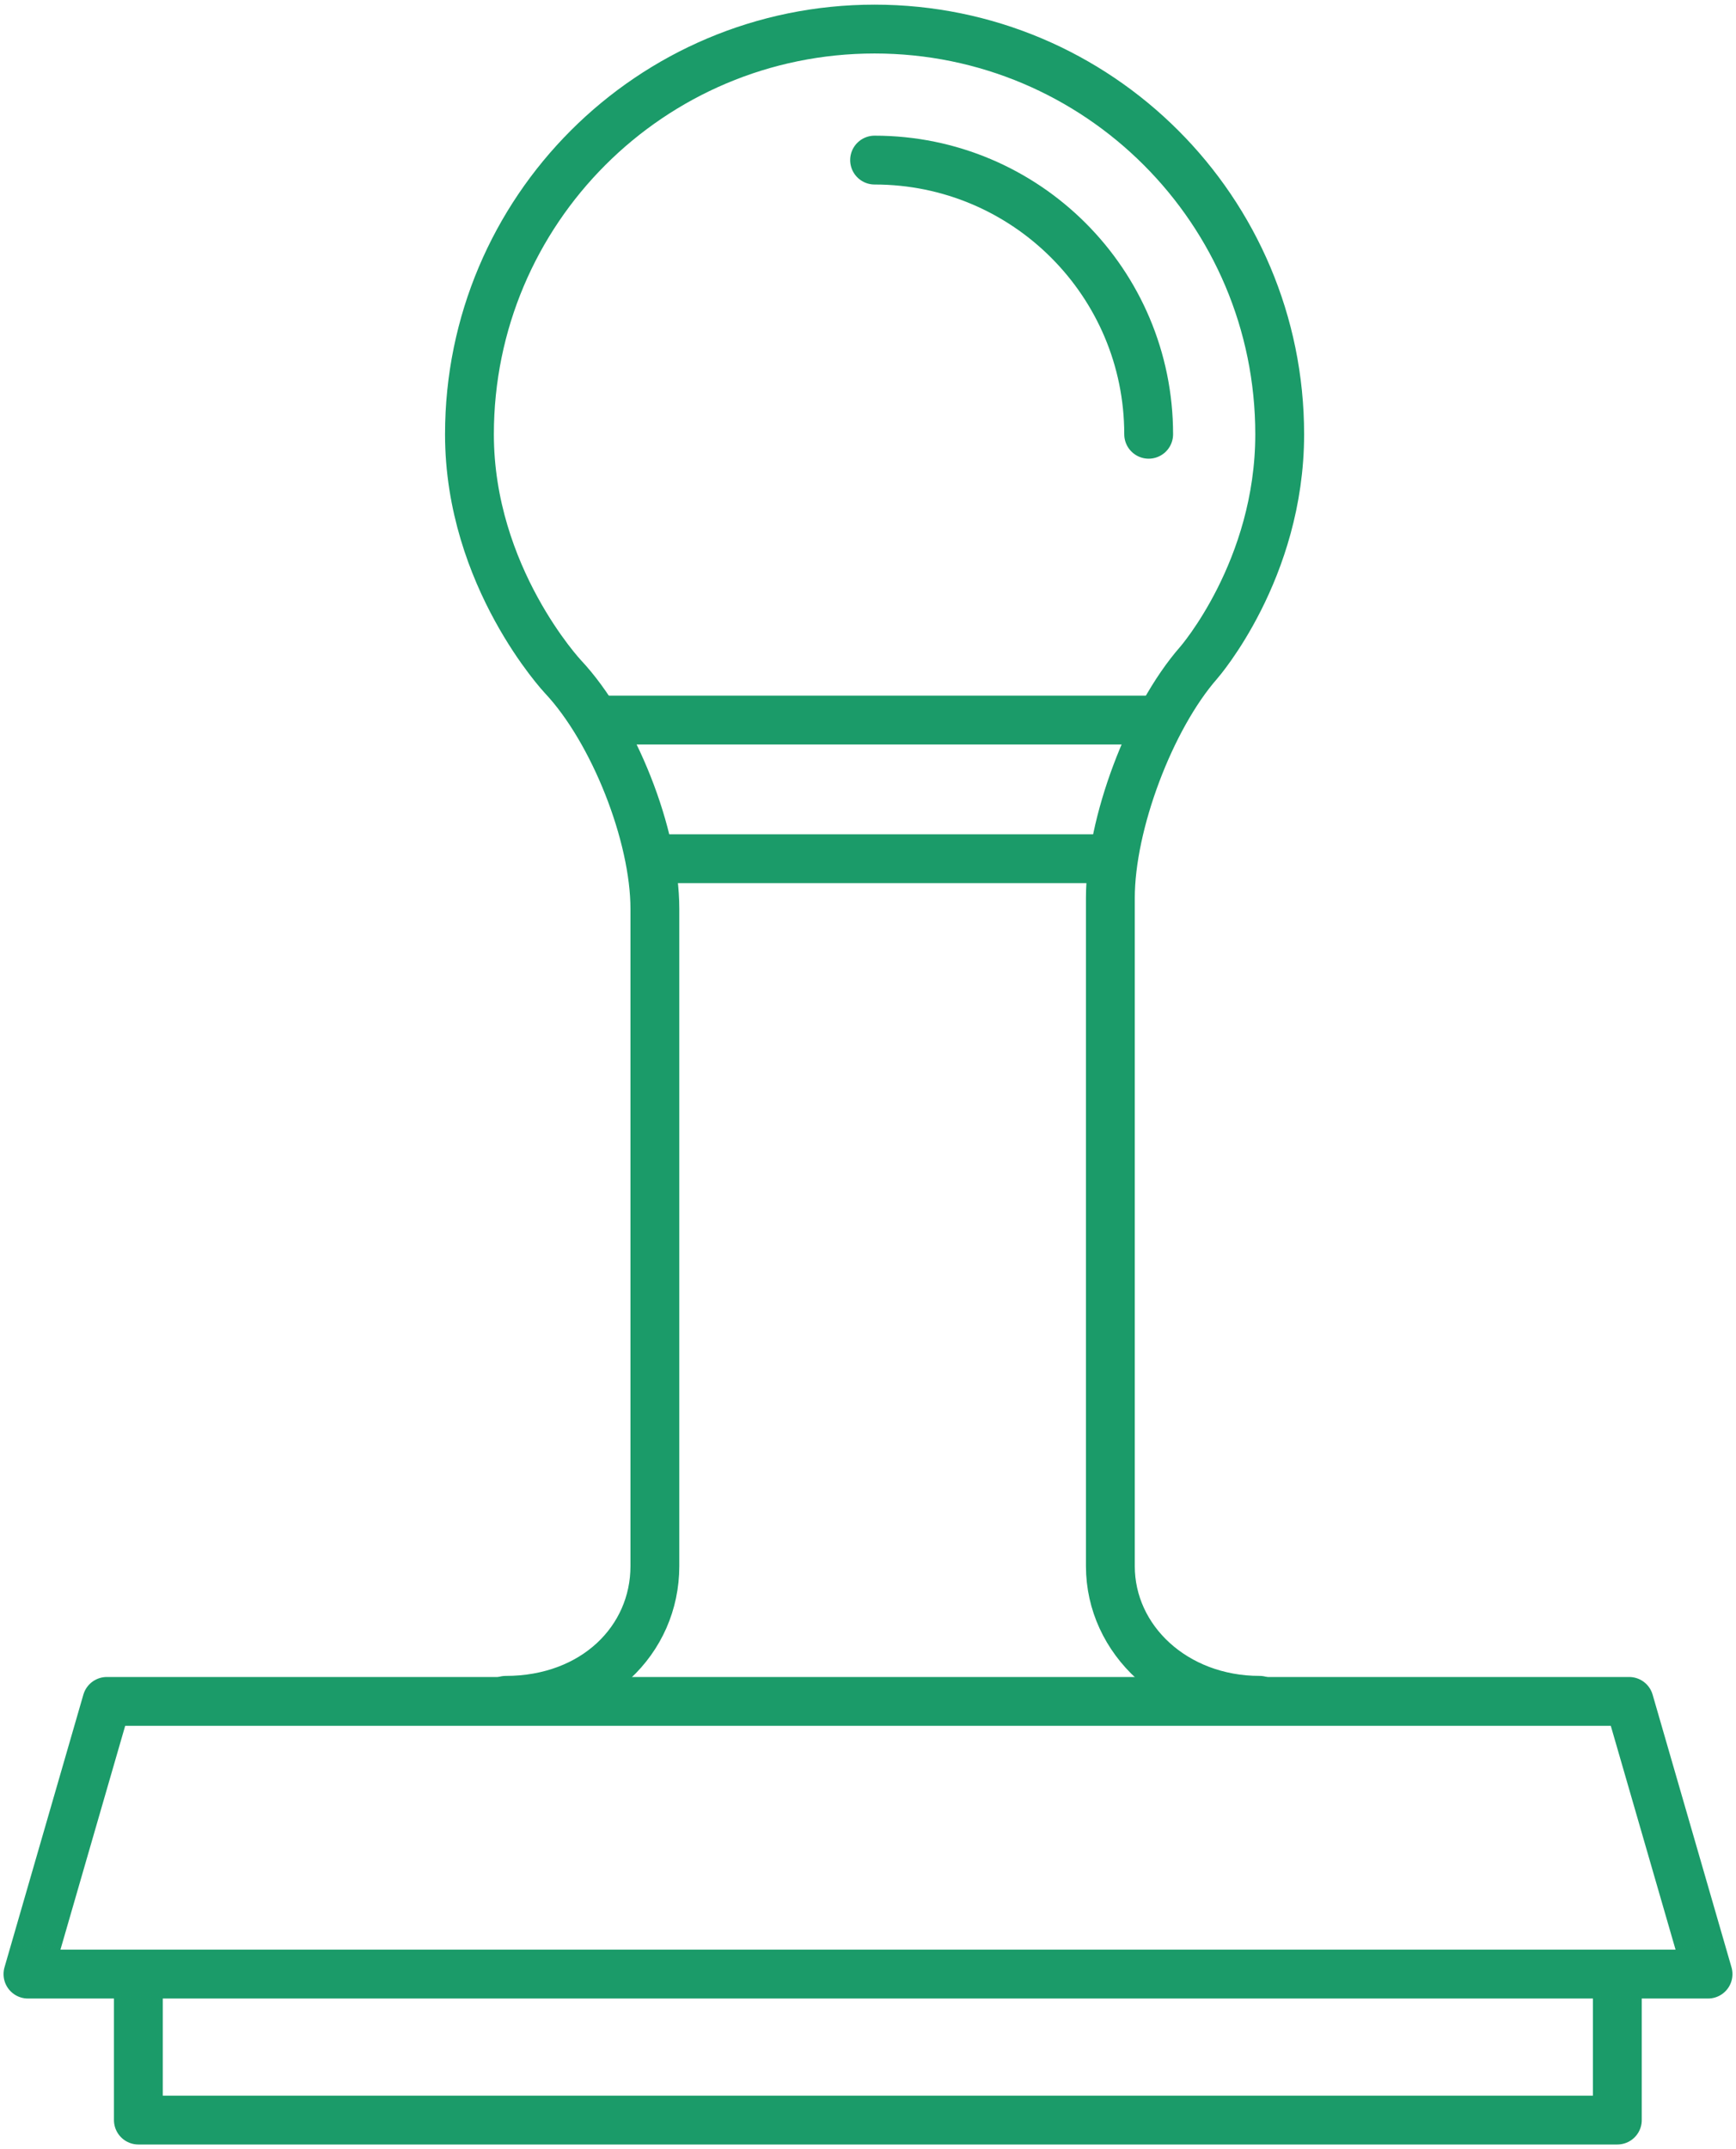 <?xml version="1.0" encoding="UTF-8"?> <!-- Generator: Adobe Illustrator 17.0.0, SVG Export Plug-In . SVG Version: 6.00 Build 0) --> <svg xmlns="http://www.w3.org/2000/svg" xmlns:xlink="http://www.w3.org/1999/xlink" id="Layer_2" x="0px" y="0px" width="88.876px" height="110px" viewBox="0 0 88.876 110" xml:space="preserve"> <polygon fill="none" stroke="#1B9B69" stroke-width="2.5" stroke-linecap="round" stroke-linejoin="round" stroke-miterlimit="10" points=" 87.445,101.041 1.431,101.041 5.469,87.084 83.406,87.084 "></polygon> <polyline fill="none" stroke="#1B9B69" stroke-width="2.5" stroke-linecap="round" stroke-linejoin="round" stroke-miterlimit="10" points=" 82.801,101.437 82.801,108.512 7.084,108.512 7.084,101.437 "></polyline> <path fill="none" stroke="#1B9B69" stroke-width="2.5" stroke-linecap="round" stroke-linejoin="round" stroke-miterlimit="10" d=" M44.775,8.194c7.75,0,14.032,6.283,14.032,14.033"></path> <path fill="none" stroke="#1B9B69" stroke-width="2.5" stroke-linecap="round" stroke-linejoin="round" stroke-miterlimit="10" d=" M64.482,87.028c-4.334,0-7.636-3.092-7.636-6.868V45.957c0-3.778,2.035-9.196,4.523-12.038c0,0,4.146-4.742,4.146-11.691 c0-11.454-9.286-20.74-20.741-20.74c-11.456,0-20.74,9.286-20.74,20.74c0,7.308,4.792,12.413,4.792,12.413 c2.585,2.755,4.701,8.098,4.701,11.876v33.644c0,3.776-3.096,6.868-7.637,6.868"></path> <line fill="none" stroke="#1B9B69" stroke-width="2.5" stroke-linecap="round" stroke-linejoin="round" stroke-miterlimit="10" x1="30.771" y1="36.855" x2="59" y2="36.855"></line> <line fill="none" stroke="#1B9B69" stroke-width="2.5" stroke-linecap="round" stroke-linejoin="round" stroke-miterlimit="10" x1="33.691" y1="43.952" x2="56.695" y2="43.952"></line> </svg> 